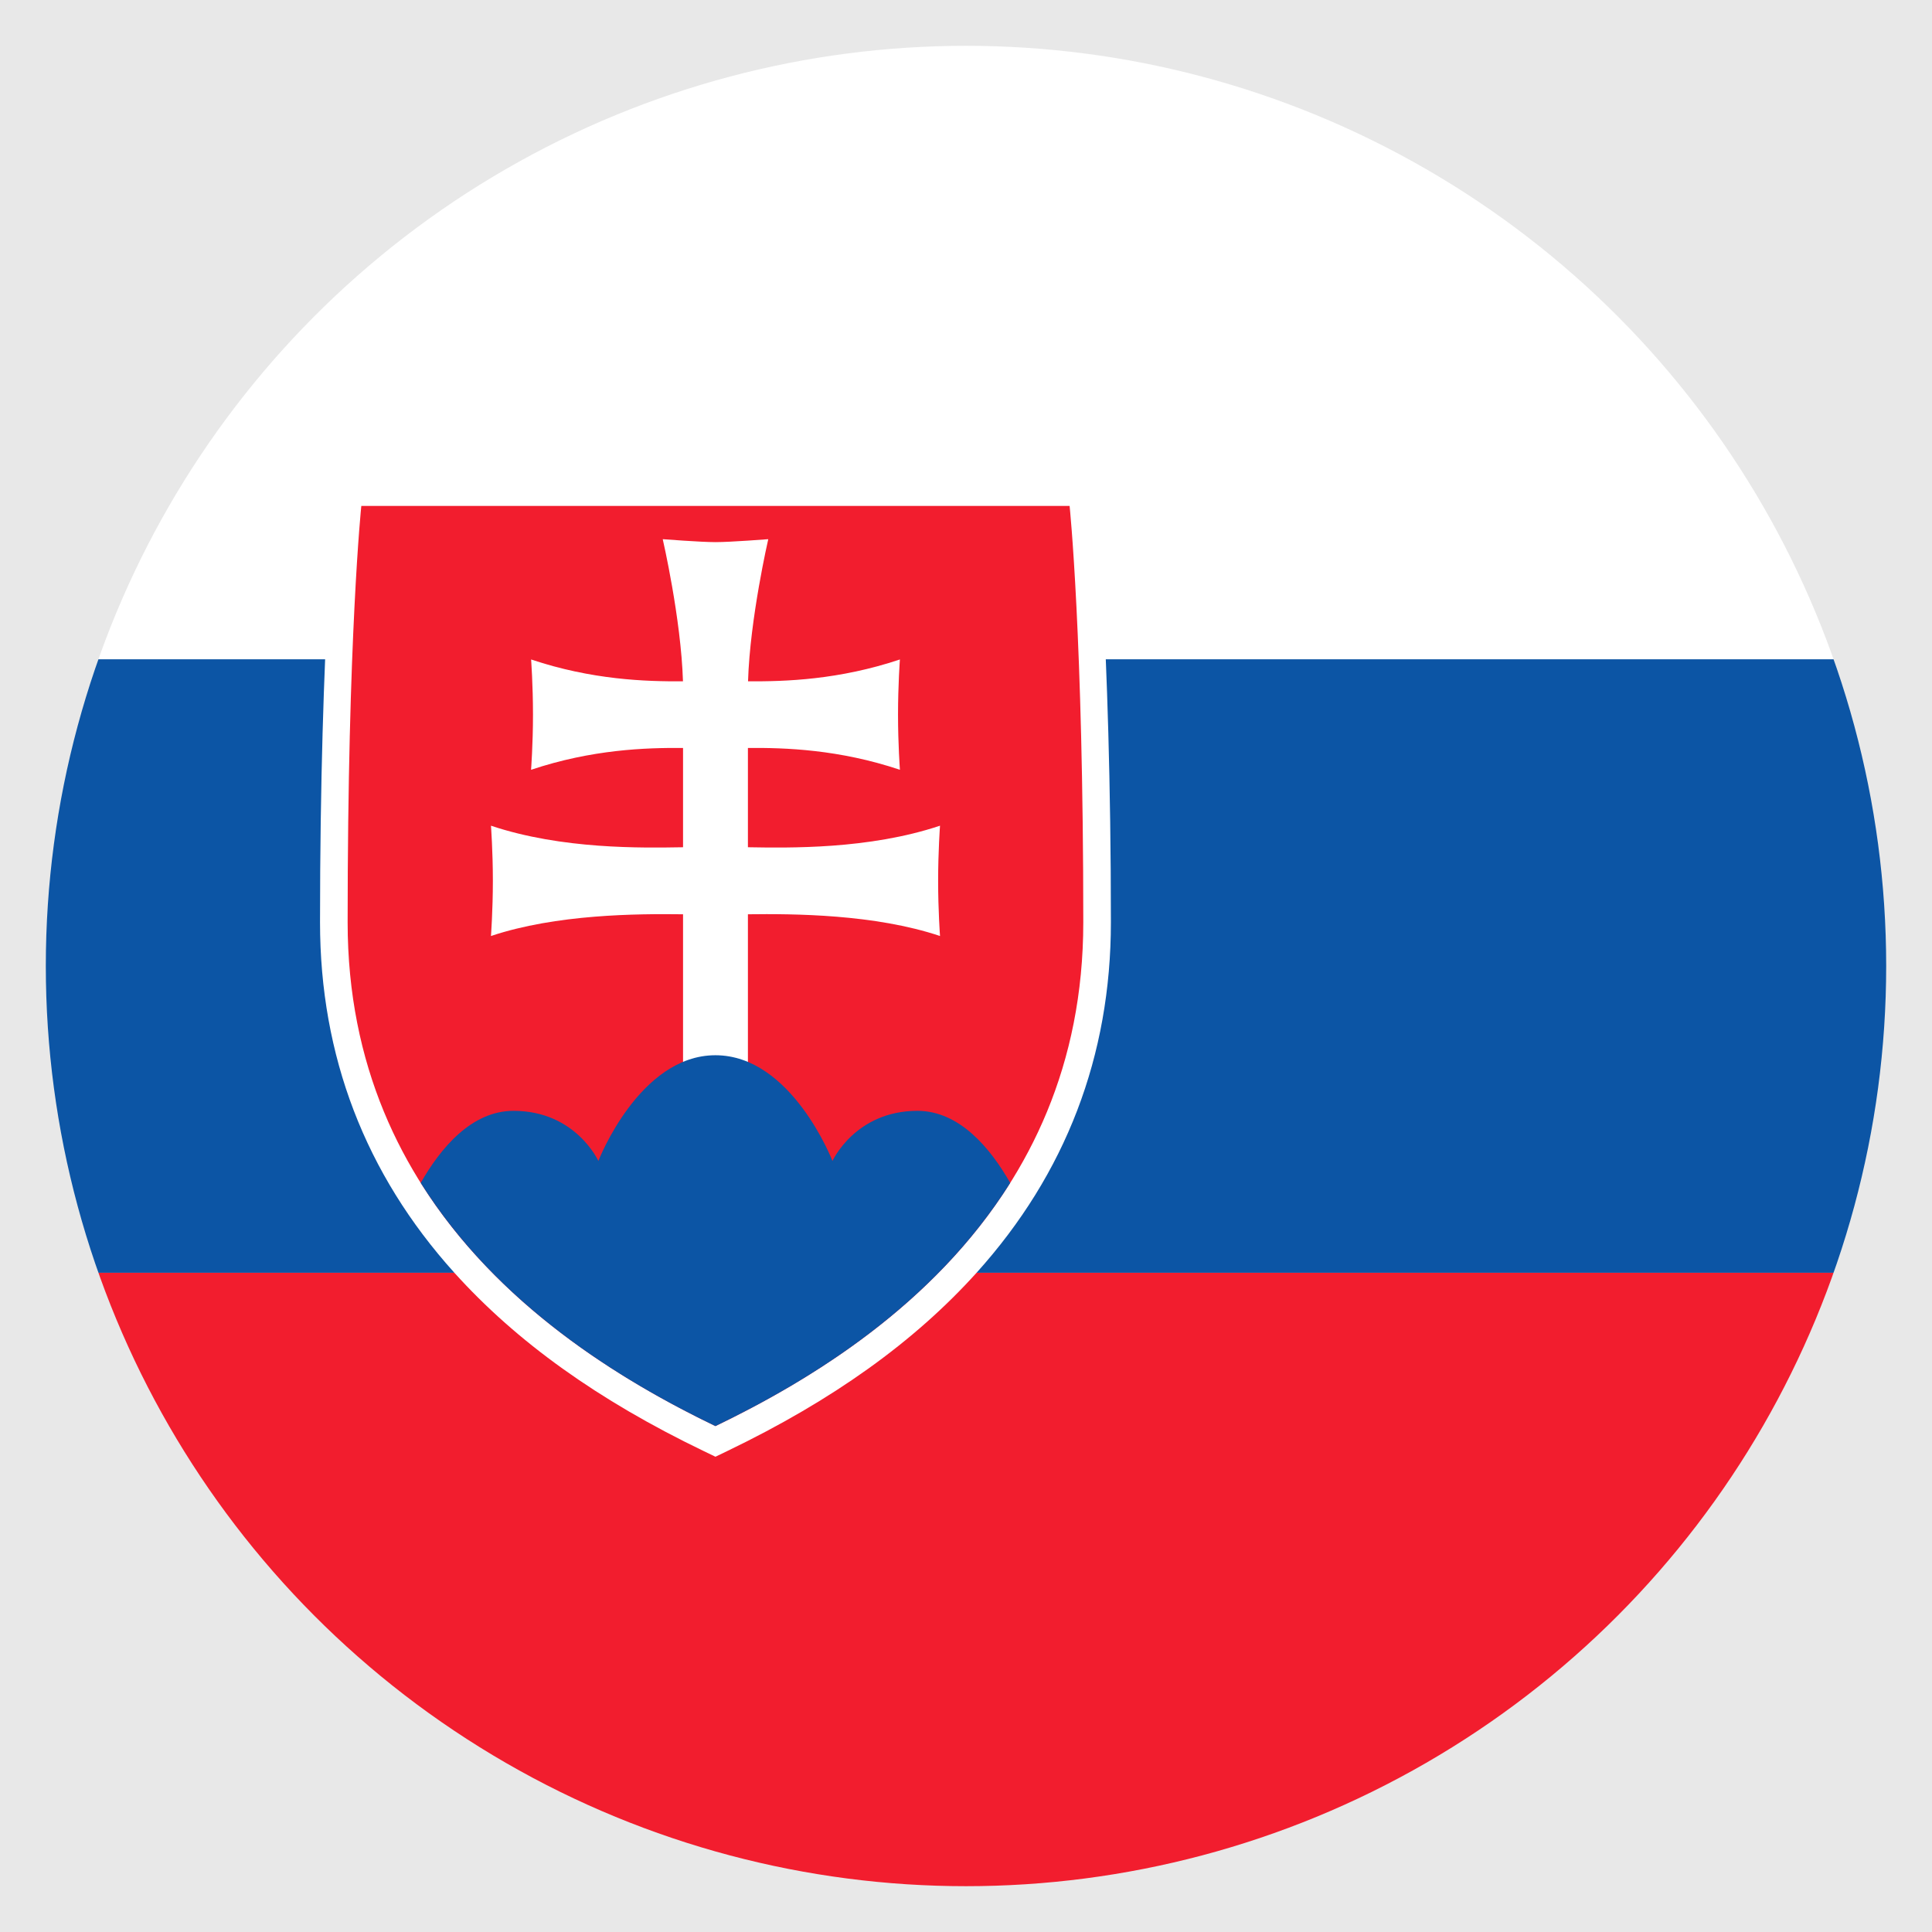 <?xml version="1.0" encoding="utf-8"?>
<!-- Generator: Adobe Illustrator 27.5.0, SVG Export Plug-In . SVG Version: 6.00 Build 0)  -->
<svg version="1.1" id="Slovakia" xmlns="http://www.w3.org/2000/svg" xmlns:xlink="http://www.w3.org/1999/xlink" x="0px" y="0px"
	 viewBox="0 0 5000 5000" style="enable-background:new 0 0 5000 5000;" xml:space="preserve">
<rect style="fill:#E8E8E8;" width="5000" height="5000"/>
<g>
	<defs>
		<circle id="SVGID_1_" cx="2500" cy="2500" r="2381.44"/>
	</defs>
	<clipPath id="SVGID_00000041291279247758922960000009376354220549348759_">
		<use xlink:href="#SVGID_1_"  style="overflow:visible;"/>
	</clipPath>
	<g style="clip-path:url(#SVGID_00000041291279247758922960000009376354220549348759_);">
		<g>
			<rect x="118.56" y="3293.814" style="fill:#F21D2E;" width="4762.88" height="1587.626"/>
			<rect x="118.56" y="1706.187" style="fill:#0C55A5;" width="4762.88" height="1587.627"/>
			<rect x="118.56" y="118.56" style="fill:#FFFFFF;" width="4762.88" height="1587.627"/>
		</g>
		<g>
			<path style="fill:#FFFFFF;" d="M2832.437,1237.837h-980.848H870.76c0,0-42.531,413.023-42.531,1149.035
				c0,345.814,116.898,650.897,347.452,906.771c161.535,179.283,372.484,330.224,644.908,461.442l31,14.931l31.009-14.931
				c272.432-131.219,483.397-282.159,644.943-461.442c230.554-255.873,347.454-560.956,347.454-906.771
				C2874.995,1650.868,2832.437,1237.837,2832.437,1237.837z"/>
			<path style="fill:#F21D2E;" d="M2768.119,1309.28h-916.53H935.083c0,0-35.411,336.863-35.411,1077.592
				c0,740.737,560.25,1115.184,951.917,1303.848c391.696-188.664,951.957-563.11,951.957-1303.848
				C2803.546,1646.15,2768.119,1309.28,2768.119,1309.28z"/>
			<path style="fill:#FFFFFF;" d="M2432.741,2136.884c-184.243,61.648-391.168,57.497-497.141,55.784v-0.016v-256.941
				c96.448-0.862,235.891,3.758,393.373,56.465c0,0-4.901-65.93-4.901-142.746c0-76.809,4.853-142.735,4.853-142.735
				c-157.251,52.625-296.377,57.314-393.014,56.47c4.977-162.689,52.353-367.775,52.353-367.775s-97.519,7.617-136.563,7.617
				c-38.996,0-136.55-7.617-136.55-7.617s47.399,205.078,52.369,367.791c-96.63,0.837-235.757-3.853-393.012-56.471
				c0,0,4.865,65.928,4.865,142.735c0,76.819-4.983,142.747-4.983,142.747c157.495-52.714,296.871-57.323,393.319-56.466v256.943
				c-105.974,1.713-312.84,5.864-497.085-55.784c0,0,4.925,65.928,4.925,142.732c0,76.814-4.954,142.739-4.954,142.739
				c169.003-56.56,378.043-57.73,497.115-56.218v537.517H1935.6v-537.517c119.072-1.512,328.146-0.342,497.141,56.218
				c0,0-4.868-65.924-4.868-142.739C2427.873,2202.819,2432.741,2136.884,2432.741,2136.884z"/>
			<path style="fill:#0C55A5;" d="M2374.251,2874.828c-160.957,0-219.826,129.74-219.826,129.74s-105.645-273.618-302.936-273.618
				c-197.283,0-302.944,273.618-302.944,273.618s-58.625-129.74-219.578-129.74c-108.902,0-189.159,96.856-240.175,186.546
				c198.128,315.185,514.231,509.684,762.689,629.346c248.5-119.669,564.808-314.121,762.952-629.346
				C2563.408,2971.685,2483.161,2874.828,2374.251,2874.828z"/>
		</g>
	</g>
</g>
</svg>
